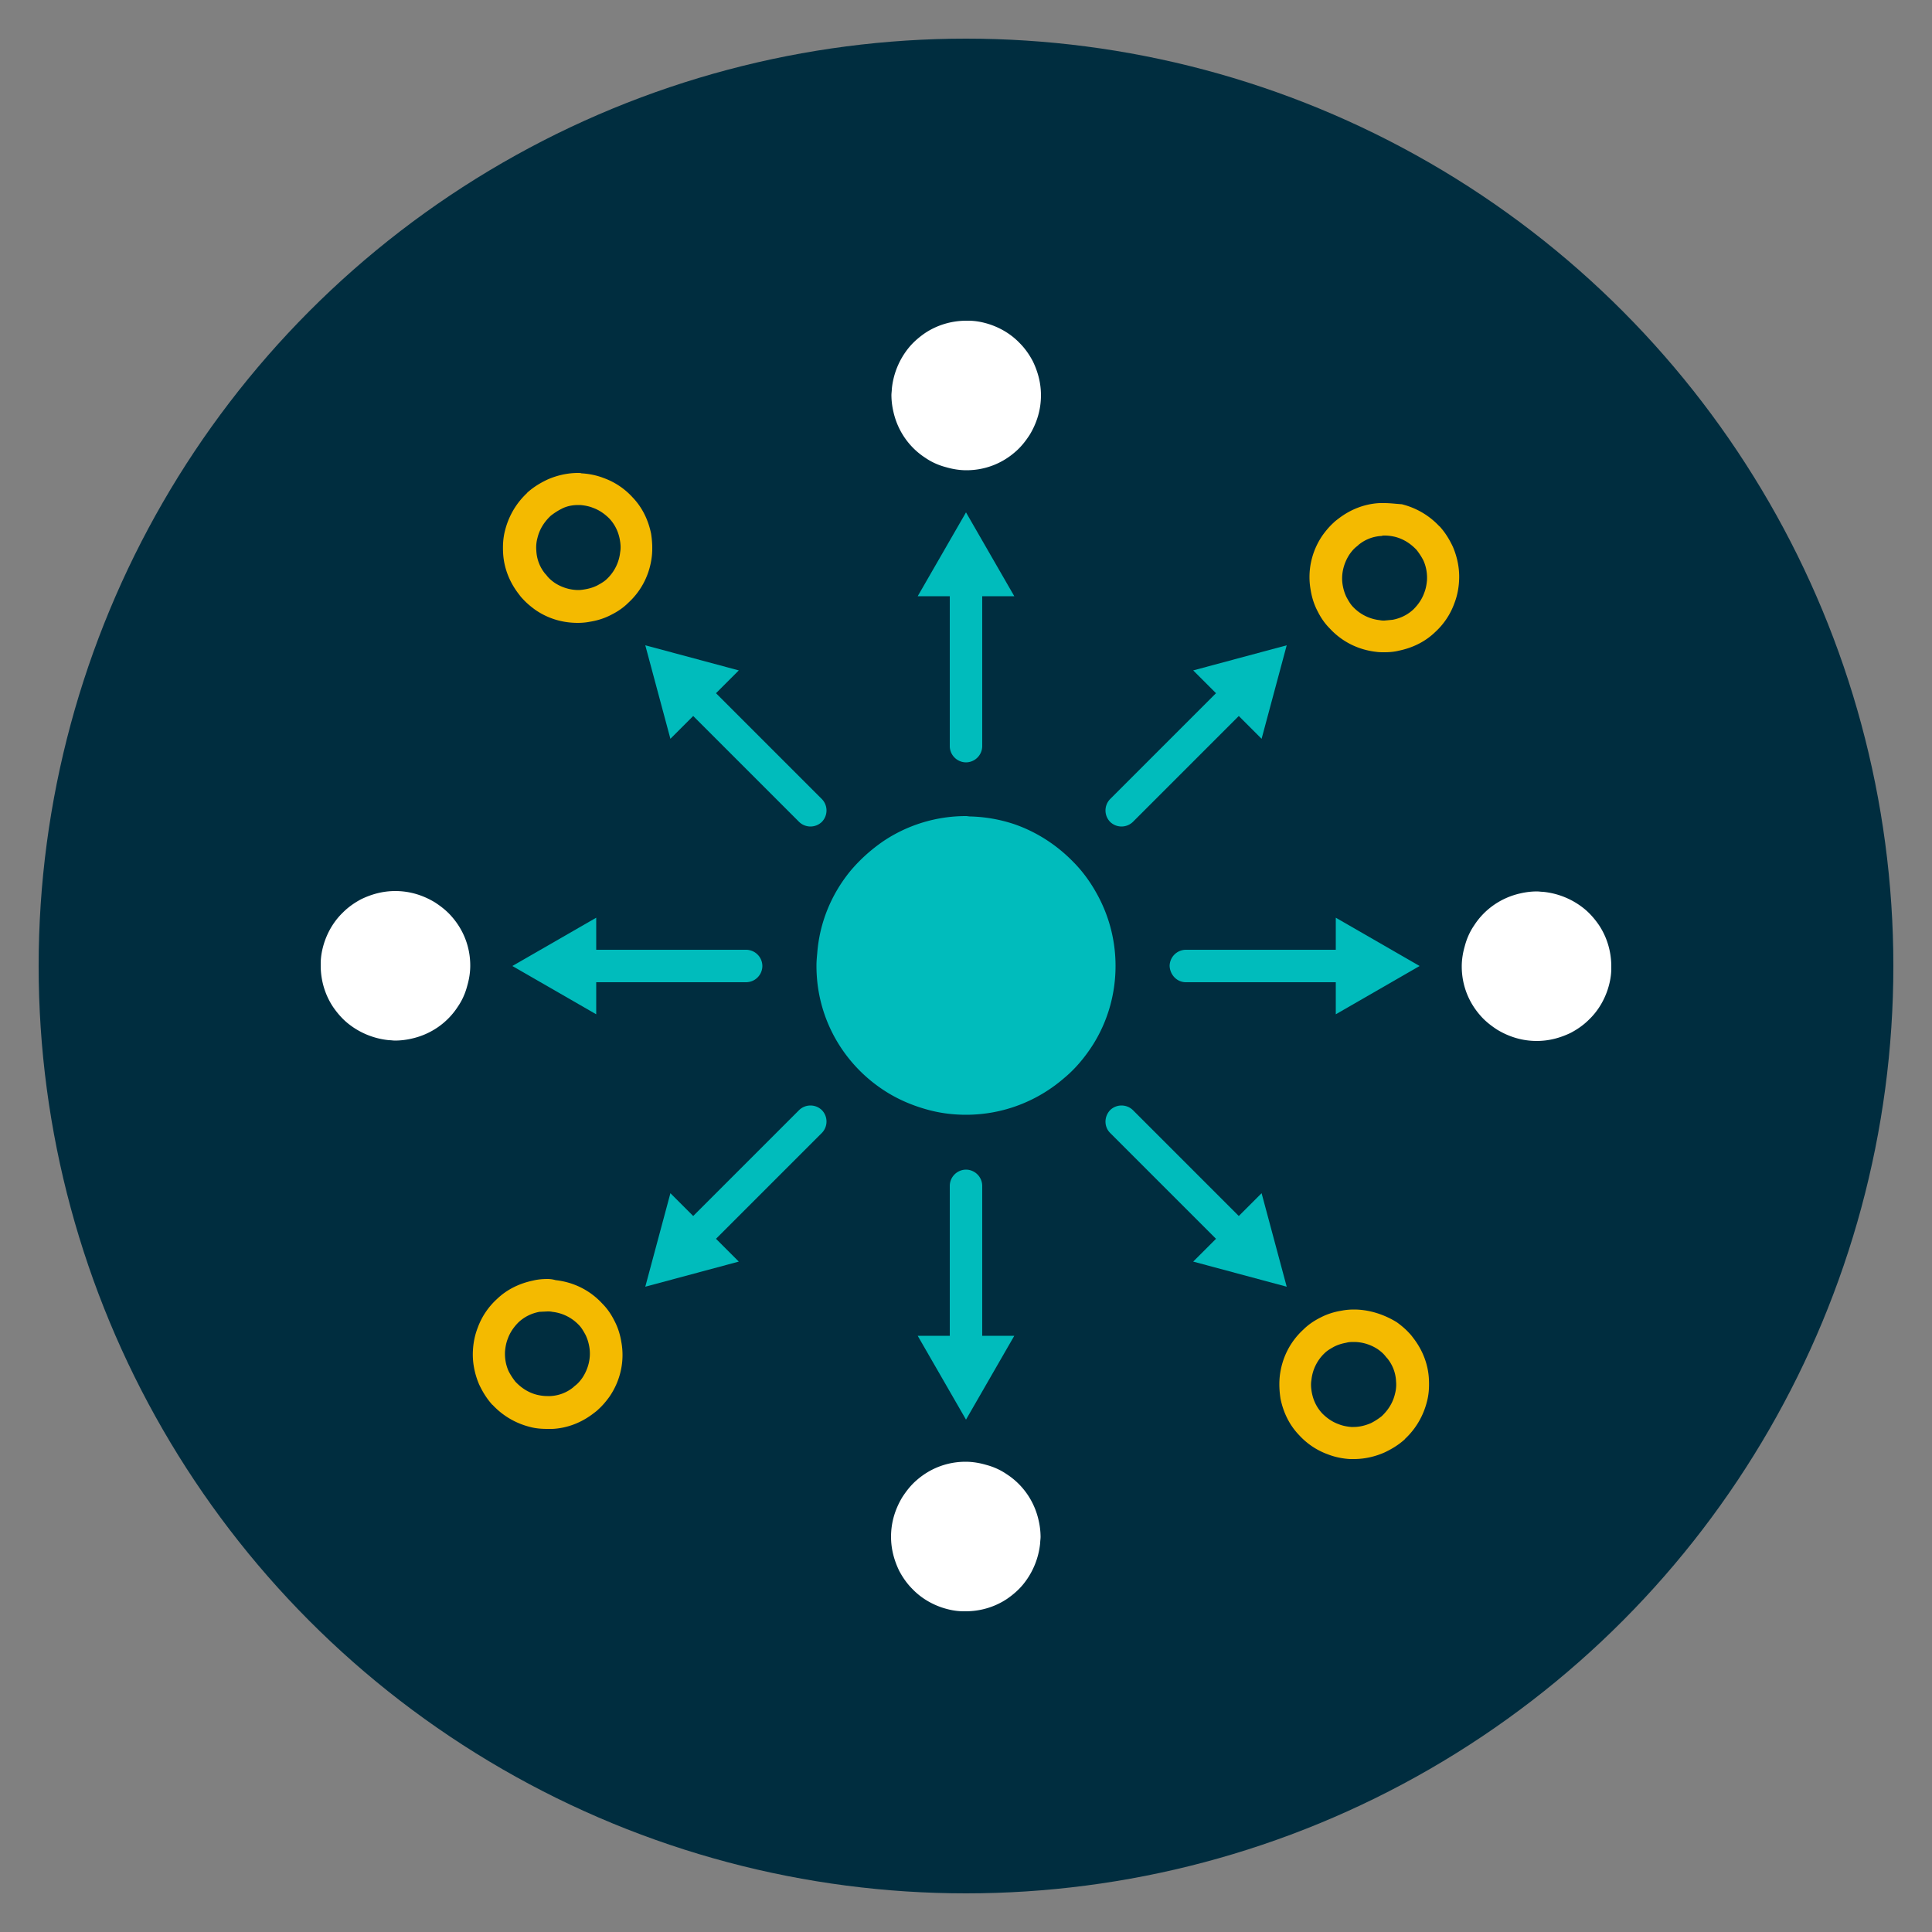 <?xml version="1.0" encoding="UTF-8"?> <svg xmlns="http://www.w3.org/2000/svg" xmlns:v="https://vecta.io/nano" viewBox="0 0 500 500"><rect x="0" y="0" width="500" height="500" fill="#808080" stroke="none"/><circle cx="250" cy="250" r="240" fill="#002d3f"></circle><path d="M282.9 270.3c3.7-5.9 5.8-12.9 5.8-20.3a38.29 38.29 0 0 0-4.2-17.5c-1.8-3.5-4-6.7-6.8-9.5-4.2-4.3-9.4-7.7-15.2-9.7a38.95 38.95 0 0 0-11.4-2c-.4 0-.7-.1-1.1-.1-7.9 0-15.3 2.4-21.4 6.5-3.2 2.2-6.1 4.8-8.6 7.8-4.8 5.9-7.9 13.2-8.5 21.2-.1 1-.2 2.1-.2 3.2 0 2.9.3 5.7.9 8.4 2.2 10 8.3 18.5 16.6 23.9 3.2 2.1 6.8 3.7 10.6 4.8 3.4 1 6.9 1.5 10.6 1.5 9.7 0 18.6-3.6 25.4-9.5 2.9-2.4 5.4-5.4 7.5-8.7z" fill="#00bcbc"></path><path d="M266.5 112.5c1.8-3 2.9-6.4 2.9-10.2 0-3.2-.8-6.1-2.1-8.8-.9-1.7-2-3.3-3.4-4.7-2.1-2.2-4.7-3.8-7.6-4.8-1.8-.6-3.7-1-5.7-1h-.5c-4 0-7.7 1.2-10.7 3.2-1.6 1.1-3.1 2.4-4.3 3.9a19.98 19.98 0 0 0-4.3 10.6c0 .5-.1 1-.1 1.6a19.31 19.31 0 0 0 .5 4.2c1.1 5 4.1 9.3 8.3 12 1.6 1.1 3.4 1.9 5.3 2.4 1.7.5 3.5.8 5.3.8 4.9 0 9.3-1.8 12.7-4.8 1.4-1.2 2.6-2.7 3.7-4.4zm-33 275c-1.8 3-2.9 6.4-2.9 10.2 0 3.2.8 6.1 2.1 8.8.9 1.7 2 3.3 3.4 4.7 2.1 2.2 4.7 3.8 7.6 4.8 1.8.6 3.7 1 5.7 1h.5c4 0 7.7-1.2 10.7-3.2 1.6-1.1 3.1-2.4 4.3-3.9a19.98 19.98 0 0 0 4.3-10.6c0-.5.1-1 .1-1.6a19.31 19.31 0 0 0-.5-4.2c-1.1-5-4.1-9.3-8.3-12-1.6-1.1-3.4-1.9-5.3-2.4-1.7-.5-3.5-.8-5.3-.8-4.9 0-9.3 1.8-12.7 4.8-1.4 1.2-2.6 2.7-3.7 4.4zm-121-154c-3-1.8-6.4-2.9-10.2-2.9-3.2 0-6.1.8-8.8 2.1-1.7.9-3.3 2-4.7 3.4-2.2 2.1-3.8 4.7-4.8 7.6-.6 1.8-1 3.7-1 5.7v.5c0 4 1.2 7.7 3.2 10.7 1.1 1.6 2.4 3.1 3.9 4.3a19.98 19.98 0 0 0 10.6 4.3c.5 0 1 .1 1.6.1a19.31 19.31 0 0 0 4.2-.5c5-1.1 9.3-4.1 12-8.3 1.1-1.6 1.9-3.4 2.4-5.3.5-1.7.8-3.5.8-5.3 0-4.9-1.8-9.3-4.8-12.7-1.2-1.4-2.7-2.6-4.4-3.7zm275 33c3 1.8 6.4 2.9 10.2 2.9 3.2 0 6.1-.8 8.8-2.1 1.7-.9 3.3-2 4.7-3.4 2.2-2.1 3.8-4.7 4.8-7.6.6-1.8 1-3.7 1-5.7v-.5c0-4-1.2-7.7-3.2-10.7-1.1-1.6-2.4-3.1-3.9-4.3a19.98 19.98 0 0 0-10.6-4.3c-.5 0-1-.1-1.6-.1a19.31 19.31 0 0 0-4.2.5c-5 1.1-9.3 4.1-12 8.3-1.1 1.6-1.9 3.4-2.4 5.3-.5 1.7-.8 3.5-.8 5.3 0 4.9 1.8 9.3 4.8 12.7 1.2 1.4 2.7 2.6 4.4 3.7z" fill="#fff"></path><g fill="#f4ba00"><path d="M141.7 339.4c.4 0 .8 0 1.2.1h0a11.14 11.14 0 0 1 6.9 3.4c.7.7 1.2 1.6 1.7 2.5.5 1 .8 2 1 3.1.5 2.8-.2 5.7-1.8 8.1-.5.7-1 1.3-1.6 1.8-.1.1-.4.3-.6.5l-.1.1c-1.7 1.4-3.8 2.2-6 2.3h-.7c-.9 0-1.7-.1-2.6-.3-2.1-.5-3.9-1.6-5.4-3.1l-.3-.3c-.7-.9-1.3-1.8-1.8-2.8-.7-1.6-1-3.3-.9-5.1.1-1.1.3-2.2.7-3.2.6-1.7 1.6-3.1 2.8-4.3 1.5-1.4 3.3-2.3 5.4-2.7l2.1-.1m0-8.4c-1.2 0-2.5.1-3.7.4-3.4.7-6.7 2.2-9.4 4.8-2.3 2.1-4 4.7-5 7.5-.7 1.8-1.1 3.8-1.2 5.7-.2 3 .4 6.1 1.6 8.9.8 1.7 1.8 3.4 3.1 4.9.1.1.2.3.4.4 2.7 2.9 6.1 4.8 9.7 5.7 1.5.4 3 .5 4.5.5h1.3c3.8-.2 7.5-1.6 10.7-4.1.4-.3.8-.6 1.2-1 1.1-1 2-2.1 2.8-3.2 2.9-4.2 4-9.3 3.1-14.2-.3-1.9-.9-3.8-1.8-5.5-.8-1.6-1.8-3.1-3.1-4.4-3.3-3.6-7.6-5.6-12.1-6.1-.7-.2-1.4-.3-2.1-.3h0zm216.6-192.4c.9 0 1.7.1 2.6.3 2.1.5 3.9 1.6 5.4 3.1l.3.3c.7.9 1.3 1.8 1.8 2.8.7 1.6 1 3.3.9 5.1-.1 1.1-.3 2.2-.7 3.2-.6 1.7-1.6 3.1-2.8 4.3-1.5 1.4-3.3 2.3-5.4 2.7l-2.1.2c-.4 0-.8 0-1.2-.1h0a11.14 11.14 0 0 1-6.9-3.4c-.7-.7-1.2-1.6-1.7-2.5-.5-1-.8-2-1-3.1-.5-2.8.2-5.7 1.8-8.1.5-.7 1-1.3 1.6-1.8.1-.1.4-.3.6-.5l.1-.1c1.7-1.4 3.8-2.2 6-2.3.2-.1.4-.1.7-.1m0-8.4H357c-3.8.2-7.5 1.6-10.7 4.1-.4.3-.8.6-1.2 1-1.1 1-2 2.1-2.8 3.2-2.9 4.2-4 9.3-3.1 14.2.3 1.9.9 3.8 1.8 5.5.8 1.6 1.8 3.1 3.1 4.4 3.3 3.6 7.6 5.6 12.1 6.1.7.1 1.4.1 2.1.1 1.2 0 2.5-.1 3.7-.4 3.4-.7 6.7-2.2 9.4-4.8 2.3-2.1 4-4.7 5-7.5.7-1.8 1.1-3.8 1.2-5.7.2-3-.4-6.1-1.6-8.9-.8-1.7-1.8-3.4-3.1-4.9-.1-.1-.2-.3-.4-.4-2.7-2.9-6.1-4.8-9.7-5.7-1.5-.1-3-.3-4.5-.3h0z"></path><path d="M149.6 130.7h.6c1.1.1 2.2.3 3.2.7 1.7.6 3.1 1.6 4.3 2.8 1.4 1.5 2.3 3.3 2.7 5.4.2 1.1.3 2.2.1 3.3h0a11.14 11.14 0 0 1-3.4 6.9c-.7.7-1.6 1.2-2.5 1.7-1 .5-2 .8-3.1 1-.6.1-1.2.2-1.8.2-2.2 0-4.4-.7-6.2-1.9-.7-.5-1.3-1-1.8-1.6-.1-.1-.3-.4-.5-.6l-.1-.1c-1.4-1.7-2.2-3.8-2.3-6a9.26 9.26 0 0 1 .3-3.3c.5-2.1 1.6-3.9 3.1-5.4l.3-.3c.9-.7 1.8-1.3 2.8-1.8 1.3-.7 2.8-1 4.3-1m0-8.3c-2.7 0-5.4.6-7.9 1.7-1.7.8-3.4 1.8-4.9 3.1-.1.1-.3.2-.4.4-2.9 2.7-4.8 6.1-5.7 9.7-.5 1.9-.6 3.8-.5 5.8.2 3.8 1.6 7.5 4.1 10.7.3.4.6.8 1 1.2 1 1.1 2.1 2 3.2 2.8 3.3 2.3 7.1 3.4 11 3.4 1.1 0 2.2-.1 3.2-.3 1.9-.3 3.8-.9 5.5-1.8 1.6-.8 3.1-1.8 4.4-3.1 3.6-3.3 5.6-7.6 6.1-12.1.2-1.9.1-3.9-.2-5.8-.7-3.4-2.2-6.7-4.8-9.4-2.1-2.3-4.7-4-7.5-5-1.8-.7-3.8-1.1-5.7-1.2-.2-.1-.6-.1-.9-.1h0zm200.8 224.9c2.2 0 4.4.7 6.2 1.9.7.5 1.3 1 1.8 1.6.1.1.3.4.5.6l.1.1c1.4 1.7 2.2 3.8 2.3 6a9.26 9.26 0 0 1-.3 3.3c-.5 2.1-1.6 3.9-3.1 5.4l-.3.3c-.9.7-1.8 1.3-2.8 1.8-1.4.6-2.9 1-4.5 1h-.6c-1.1-.1-2.2-.3-3.2-.7-1.7-.6-3.1-1.6-4.3-2.8-1.4-1.5-2.3-3.3-2.7-5.4-.2-1.1-.3-2.2-.1-3.3h0a11.14 11.14 0 0 1 3.4-6.9c.7-.7 1.6-1.2 2.5-1.7 1-.5 2-.8 3.1-1 .7-.2 1.4-.2 2-.2m0-8.4c-1.1 0-2.2.1-3.2.3-1.9.3-3.8.9-5.5 1.8-1.6.8-3.1 1.8-4.4 3.1-3.6 3.3-5.6 7.6-6.1 12.1-.2 1.9-.1 3.9.2 5.8.7 3.4 2.2 6.7 4.8 9.4 2.1 2.3 4.7 4 7.5 5 1.8.7 3.8 1.1 5.7 1.2h1c2.7 0 5.4-.6 7.9-1.7 1.7-.8 3.4-1.8 4.9-3.1.1-.1.3-.2.4-.4 2.9-2.7 4.8-6.1 5.7-9.7.5-1.9.6-3.8.5-5.8-.2-3.8-1.6-7.5-4.1-10.7-.3-.4-.6-.8-1-1.2-1-1.1-2.1-2-3.2-2.8-3.4-2.1-7.3-3.3-11.1-3.3h0z"></path></g><path d="M250 367.4l12.5-21.7h-8.3v-38.8a4.23 4.23 0 0 0-4.2-4.2h0a4.23 4.23 0 0 0-4.2 4.2v38.8h-8.3l12.5 21.7zm-4.2-174.3a4.23 4.23 0 0 0 4.2 4.2h0a4.23 4.23 0 0 0 4.2-4.2v-38.8h8.3L250 132.6l-12.5 21.7h8.3v38.8zm-91.5 44.4L132.6 250l21.7 12.5v-8.3h38.8a4.23 4.23 0 0 0 4.2-4.2 4.23 4.23 0 0 0-4.2-4.2h-38.8v-8.3zm152.6 16.7h38.8v8.3l21.7-12.5-21.7-12.5v8.3h-38.8a4.23 4.23 0 0 0-4.2 4.2c.1 2.3 1.9 4.2 4.2 4.2zM167 333l24.2-6.5-5.9-5.9 27.4-27.4a4.23 4.23 0 0 0 0-5.9h0a4.23 4.23 0 0 0-5.9 0l-27.4 27.4-5.9-5.9L167 333zm120.3-126.2a4.23 4.23 0 0 0 0 5.9h0a4.23 4.23 0 0 0 5.9 0l27.4-27.4 5.9 5.9L333 167l-24.2 6.5 5.9 5.9-27.4 27.4zm-96.1-33.3L167 167l6.5 24.2 5.9-5.9 27.4 27.4a4.23 4.23 0 0 0 5.9 0 4.23 4.23 0 0 0 0-5.9l-27.4-27.4 5.9-5.9zm96.1 119.7l27.4 27.4-5.9 5.9L333 333l-6.5-24.2-5.9 5.9-27.4-27.4a4.23 4.23 0 0 0-5.9 0c-1.6 1.7-1.6 4.3 0 5.9z" fill="#00bcbc"></path></svg> 